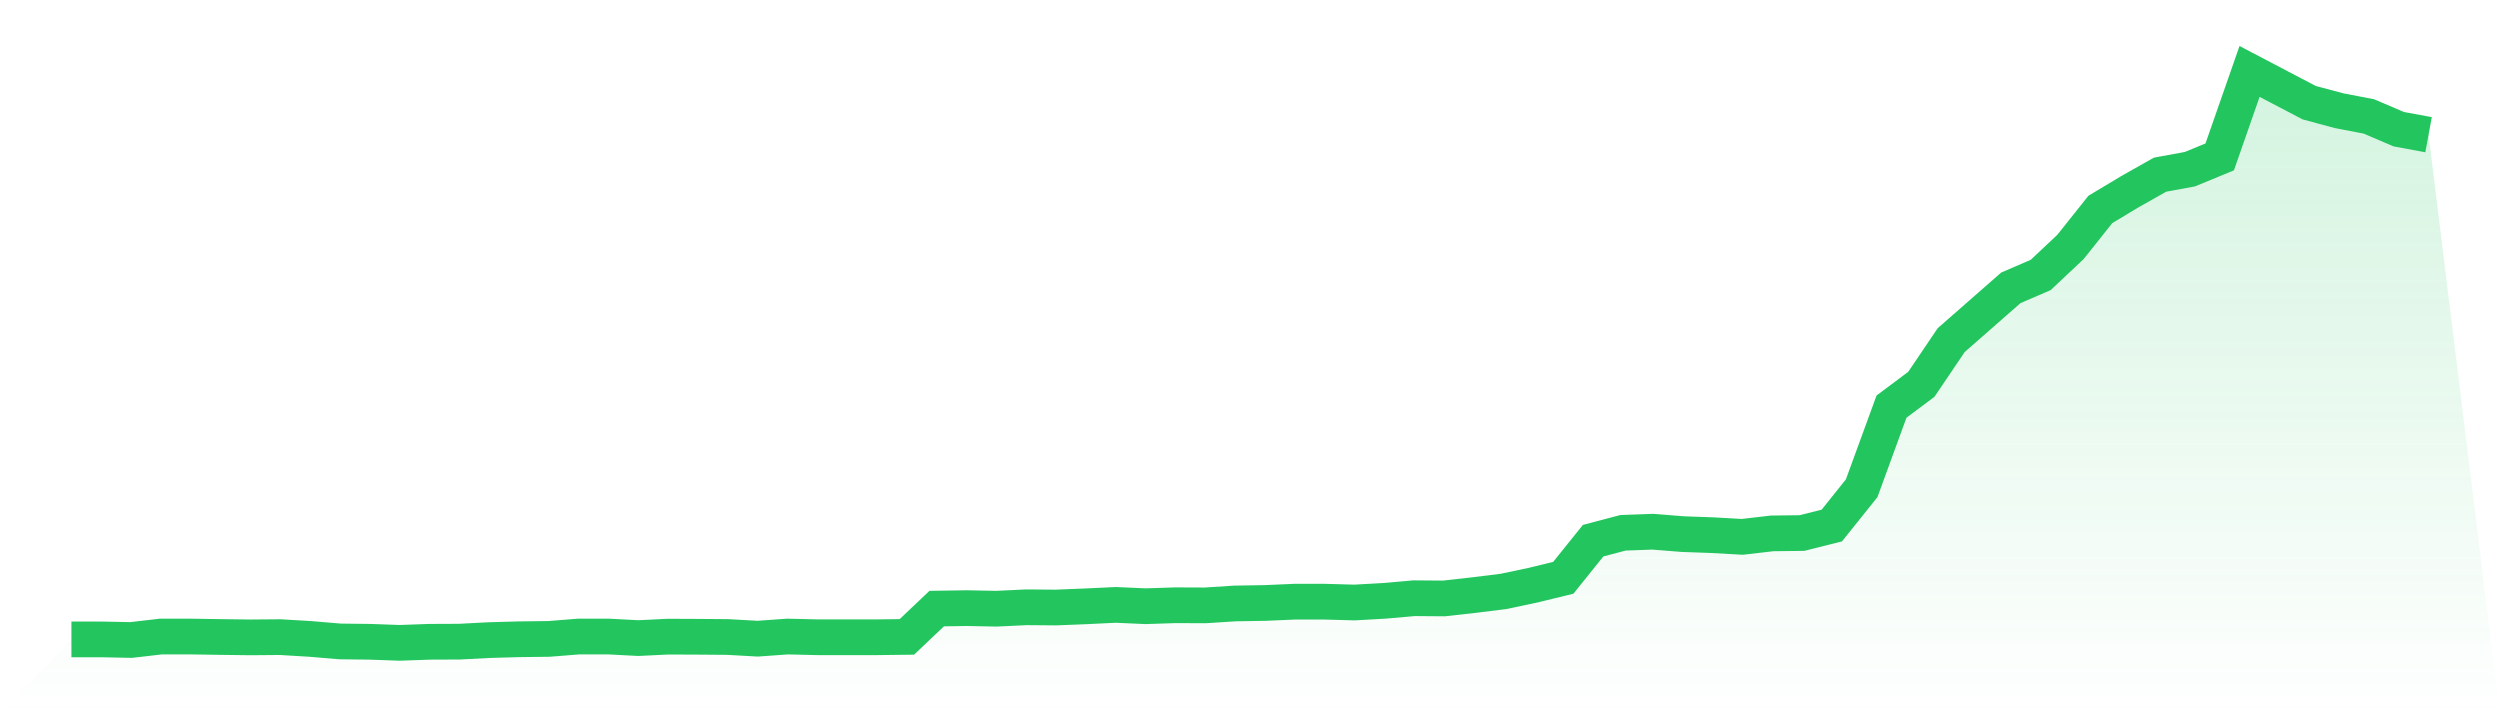 <svg viewBox="0 0 140 40" xmlns="http://www.w3.org/2000/svg">
<defs>
<linearGradient id="gradient" x1="0" x2="0" y1="0" y2="1">
<stop offset="0%" stop-color="#22c55e" stop-opacity="0.2"/>
<stop offset="100%" stop-color="#22c55e" stop-opacity="0"/>
</linearGradient>
</defs>
<path d="M4,35.806 L4,35.806 L5.671,35.806 L7.342,35.84 L9.013,35.646 L10.684,35.646 L12.354,35.672 L14.025,35.693 L15.696,35.679 L17.367,35.779 L19.038,35.92 L20.709,35.94 L22.38,36 L24.051,35.94 L25.722,35.933 L27.392,35.846 L29.063,35.799 L30.734,35.779 L32.405,35.646 L34.076,35.646 L35.747,35.733 L37.418,35.652 L39.089,35.659 L40.759,35.672 L42.43,35.766 L44.101,35.646 L45.772,35.686 L47.443,35.686 L49.114,35.686 L50.785,35.666 L52.456,34.081 L54.127,34.055 L55.797,34.088 L57.468,34.008 L59.139,34.021 L60.81,33.954 L62.481,33.874 L64.152,33.948 L65.823,33.894 L67.494,33.901 L69.165,33.794 L70.835,33.767 L72.506,33.694 L74.177,33.694 L75.848,33.741 L77.519,33.647 L79.19,33.5 L80.861,33.513 L82.532,33.326 L84.203,33.119 L85.873,32.765 L87.544,32.357 L89.215,30.278 L90.886,29.837 L92.557,29.776 L94.228,29.91 L95.899,29.97 L97.57,30.064 L99.24,29.87 L100.911,29.85 L102.582,29.429 L104.253,27.343 L105.924,22.771 L107.595,21.521 L109.266,19.047 L110.937,17.583 L112.608,16.119 L114.278,15.398 L115.949,13.827 L117.62,11.728 L119.291,10.725 L120.962,9.782 L122.633,9.475 L124.304,8.786 L125.975,4 L127.646,4.876 L129.316,5.751 L130.987,6.199 L132.658,6.52 L134.329,7.235 L136,7.543 L140,40 L0,40 z" fill="url(#gradient)"/>
<path d="M4,35.806 L4,35.806 L5.671,35.806 L7.342,35.84 L9.013,35.646 L10.684,35.646 L12.354,35.672 L14.025,35.693 L15.696,35.679 L17.367,35.779 L19.038,35.92 L20.709,35.94 L22.38,36 L24.051,35.94 L25.722,35.933 L27.392,35.846 L29.063,35.799 L30.734,35.779 L32.405,35.646 L34.076,35.646 L35.747,35.733 L37.418,35.652 L39.089,35.659 L40.759,35.672 L42.43,35.766 L44.101,35.646 L45.772,35.686 L47.443,35.686 L49.114,35.686 L50.785,35.666 L52.456,34.081 L54.127,34.055 L55.797,34.088 L57.468,34.008 L59.139,34.021 L60.81,33.954 L62.481,33.874 L64.152,33.948 L65.823,33.894 L67.494,33.901 L69.165,33.794 L70.835,33.767 L72.506,33.694 L74.177,33.694 L75.848,33.741 L77.519,33.647 L79.19,33.5 L80.861,33.513 L82.532,33.326 L84.203,33.119 L85.873,32.765 L87.544,32.357 L89.215,30.278 L90.886,29.837 L92.557,29.776 L94.228,29.91 L95.899,29.97 L97.57,30.064 L99.24,29.87 L100.911,29.85 L102.582,29.429 L104.253,27.343 L105.924,22.771 L107.595,21.521 L109.266,19.047 L110.937,17.583 L112.608,16.119 L114.278,15.398 L115.949,13.827 L117.62,11.728 L119.291,10.725 L120.962,9.782 L122.633,9.475 L124.304,8.786 L125.975,4 L127.646,4.876 L129.316,5.751 L130.987,6.199 L132.658,6.52 L134.329,7.235 L136,7.543" fill="none" stroke="#22c55e" stroke-width="2"/>
</svg>
